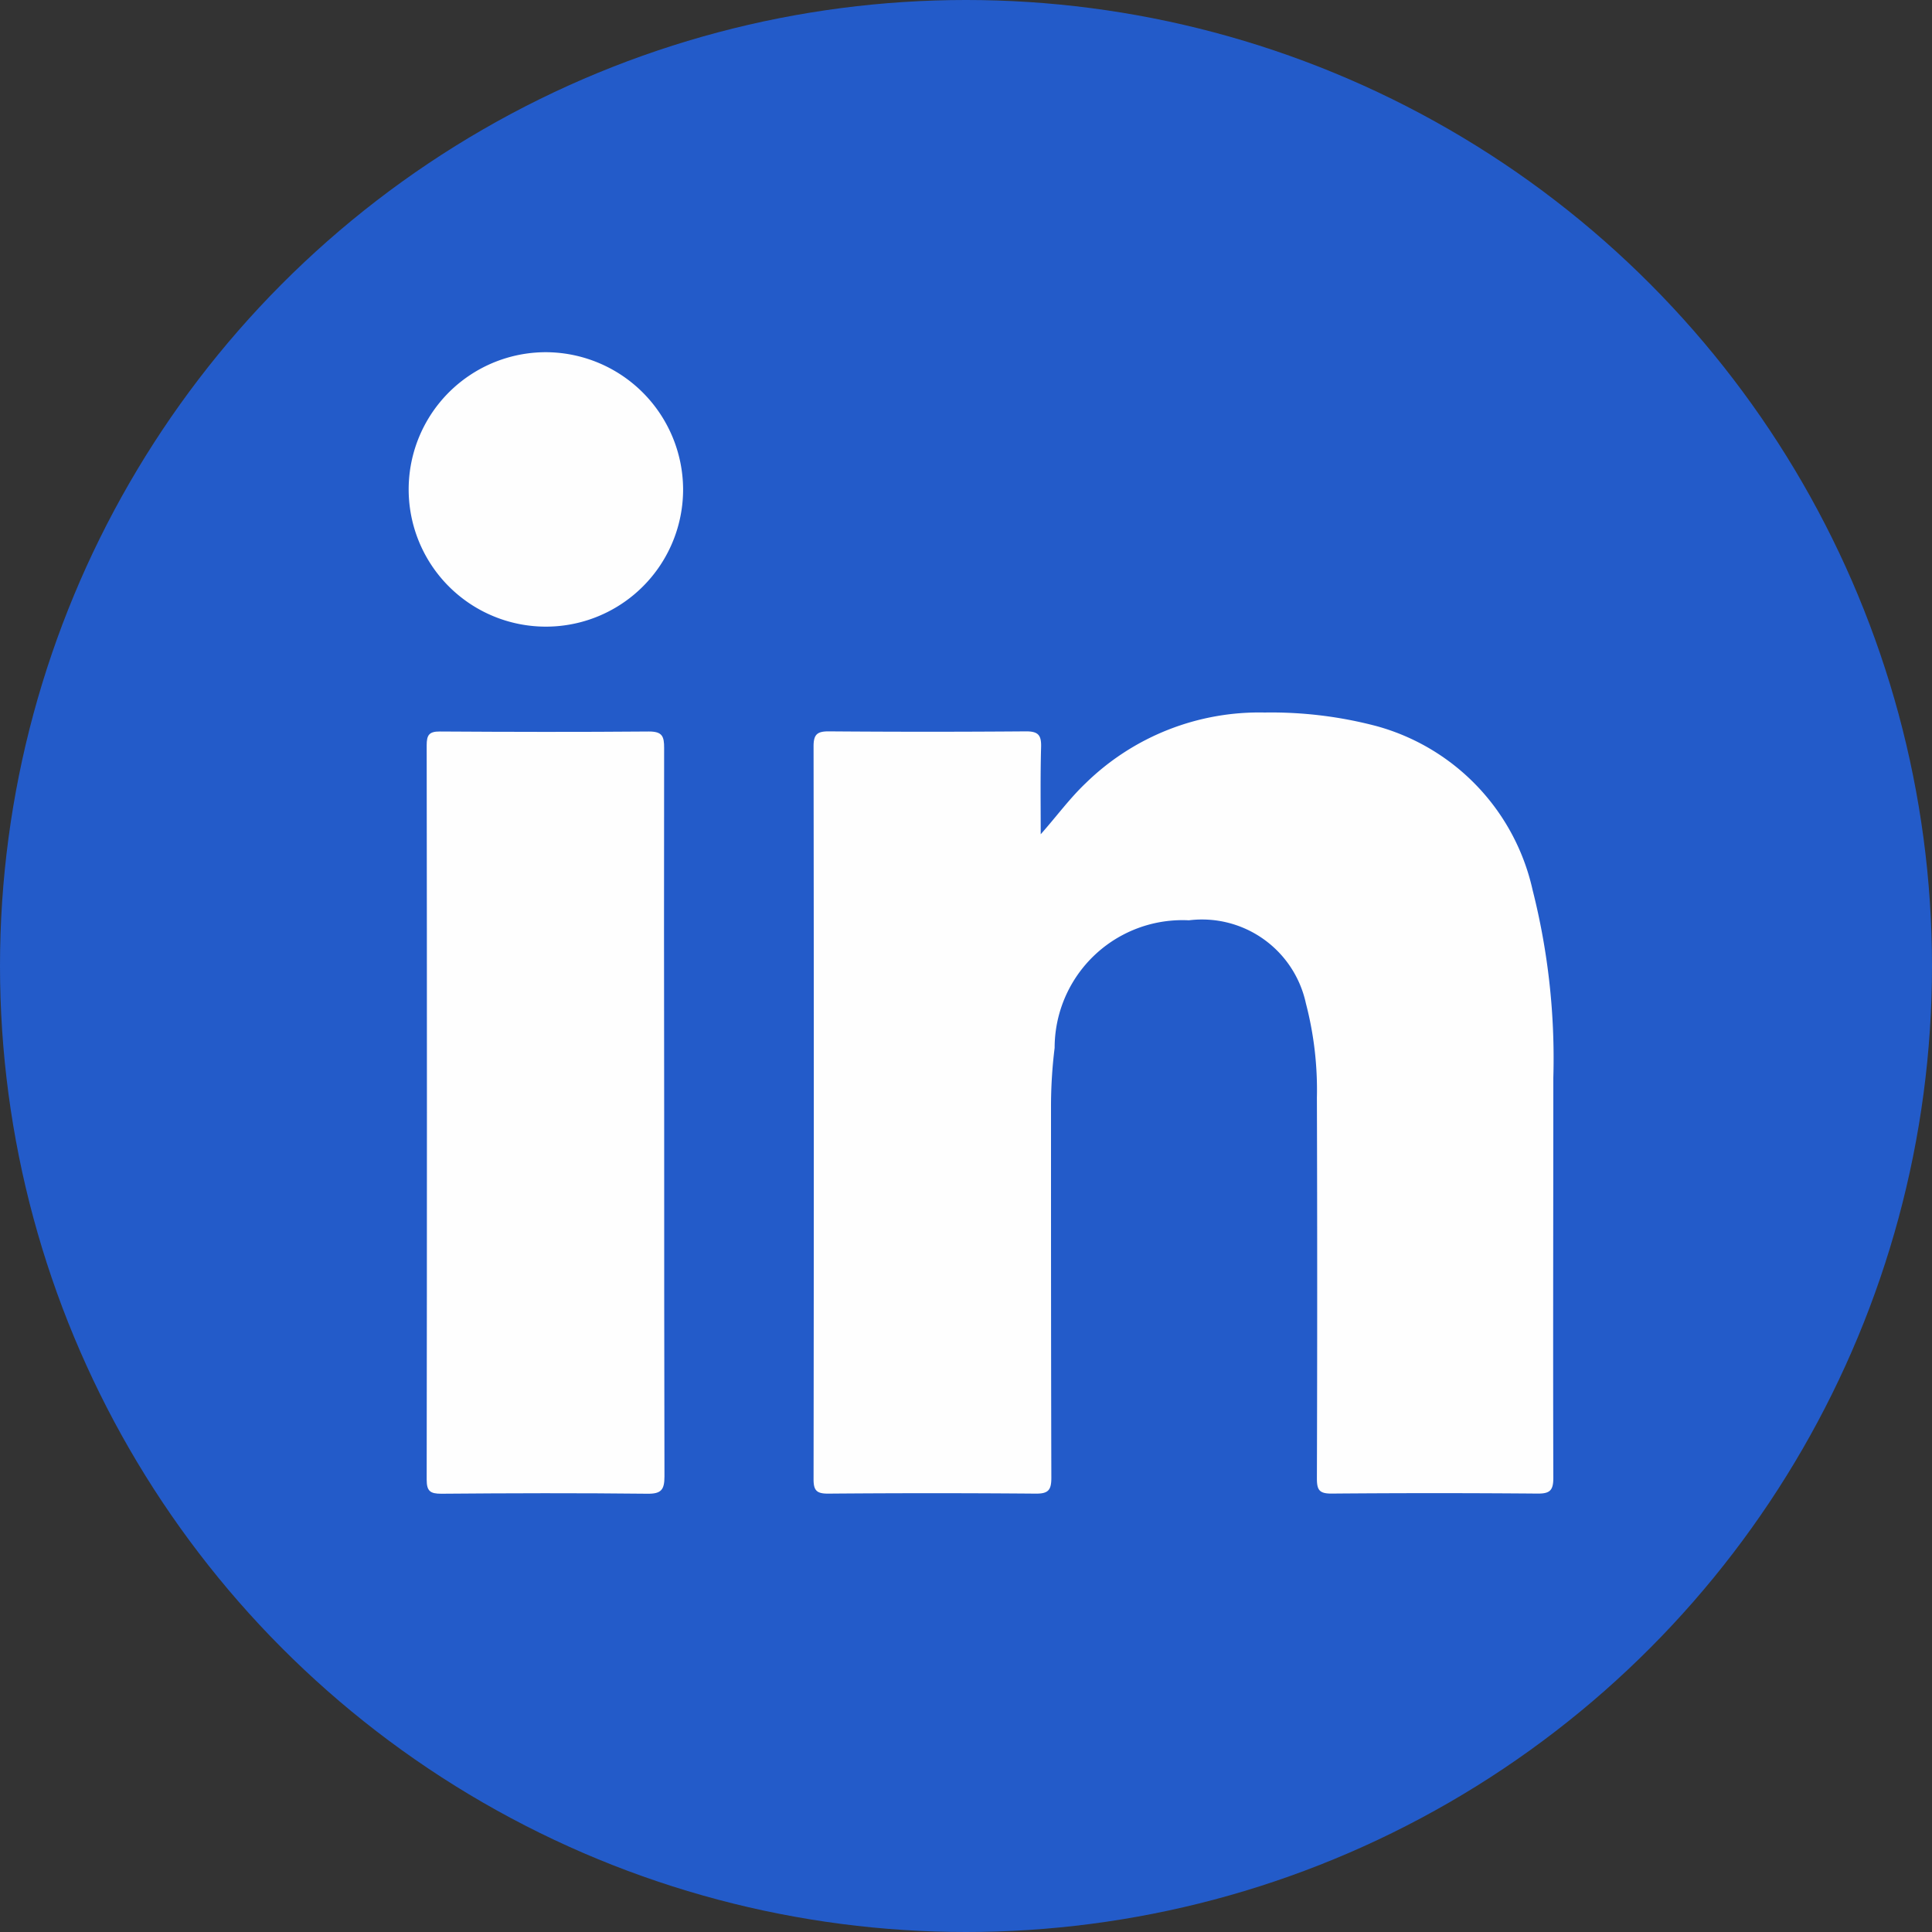 <svg xmlns="http://www.w3.org/2000/svg" width="40" height="40" viewBox="0 0 40 40">
  <rect x="0" y="0" width="40" height="40" fill="#333333" stroke="none"/>
  <g id="Group_19036" data-name="Group 19036" transform="translate(-15166 -13940.437)">
    <g id="Group_19030" data-name="Group 19030" transform="translate(15166 13940.437)">
      <circle id="Ellipse_523" data-name="Ellipse 523" cx="20" cy="20" r="20" transform="translate(0)" fill="#235bc9"/>
      <g id="Group_19029" data-name="Group 19029" transform="translate(8.46 7.292)">
        <g id="Group_19028" data-name="Group 19028">
          <path id="Path_79175" data-name="Path 79175" d="M1360.748,1233.267c.328-.369.6-.744.936-1.062a5.137,5.137,0,0,1,3.7-1.458,8.54,8.54,0,0,1,2.323.283,4.541,4.541,0,0,1,3.225,3.392,14.186,14.186,0,0,1,.429,3.886c0,2.762-.008,5.524,0,8.286,0,.259-.072.326-.326.324q-2.135-.018-4.269,0c-.25,0-.3-.075-.3-.312q.012-3.942,0-7.885a7.1,7.1,0,0,0-.229-1.957,2.2,2.2,0,0,0-2.421-1.715,2.646,2.646,0,0,0-2.78,2.641,9.885,9.885,0,0,0-.075,1.233c0,2.556,0,5.112.007,7.668,0,.255-.063.33-.323.328q-2.15-.018-4.3,0c-.23,0-.3-.06-.3-.293q.01-7.591,0-15.182c0-.25.082-.308.318-.307q2.042.016,4.083,0c.25,0,.315.079.31.316C1360.739,1232.057,1360.748,1232.662,1360.748,1233.267Z" transform="translate(-1347.661 -1223.287)" fill="#fefefe"/>
          <path id="Path_79176" data-name="Path 79176" d="M1333.937,1239.973c0,2.5,0,5.007.006,7.511,0,.279-.068.363-.356.359-1.422-.016-2.845-.012-4.267,0-.228,0-.3-.055-.3-.291q.01-7.6,0-15.207c0-.21.051-.285.273-.283,1.443.009,2.886.012,4.329,0,.277,0,.315.1.314.343Q1333.931,1236.187,1333.937,1239.973Z" transform="translate(-1328.646 -1224.209)" fill="#fefefe"/>
          <path id="Path_79177" data-name="Path 79177" d="M1333.435,1208.391a2.841,2.841,0,1,1-2.837-2.827A2.851,2.851,0,0,1,1333.435,1208.391Z" transform="translate(-1327.752 -1205.564)" fill="#fefefe"/>
        </g>
      </g>
    </g>
  </g>
</svg>
